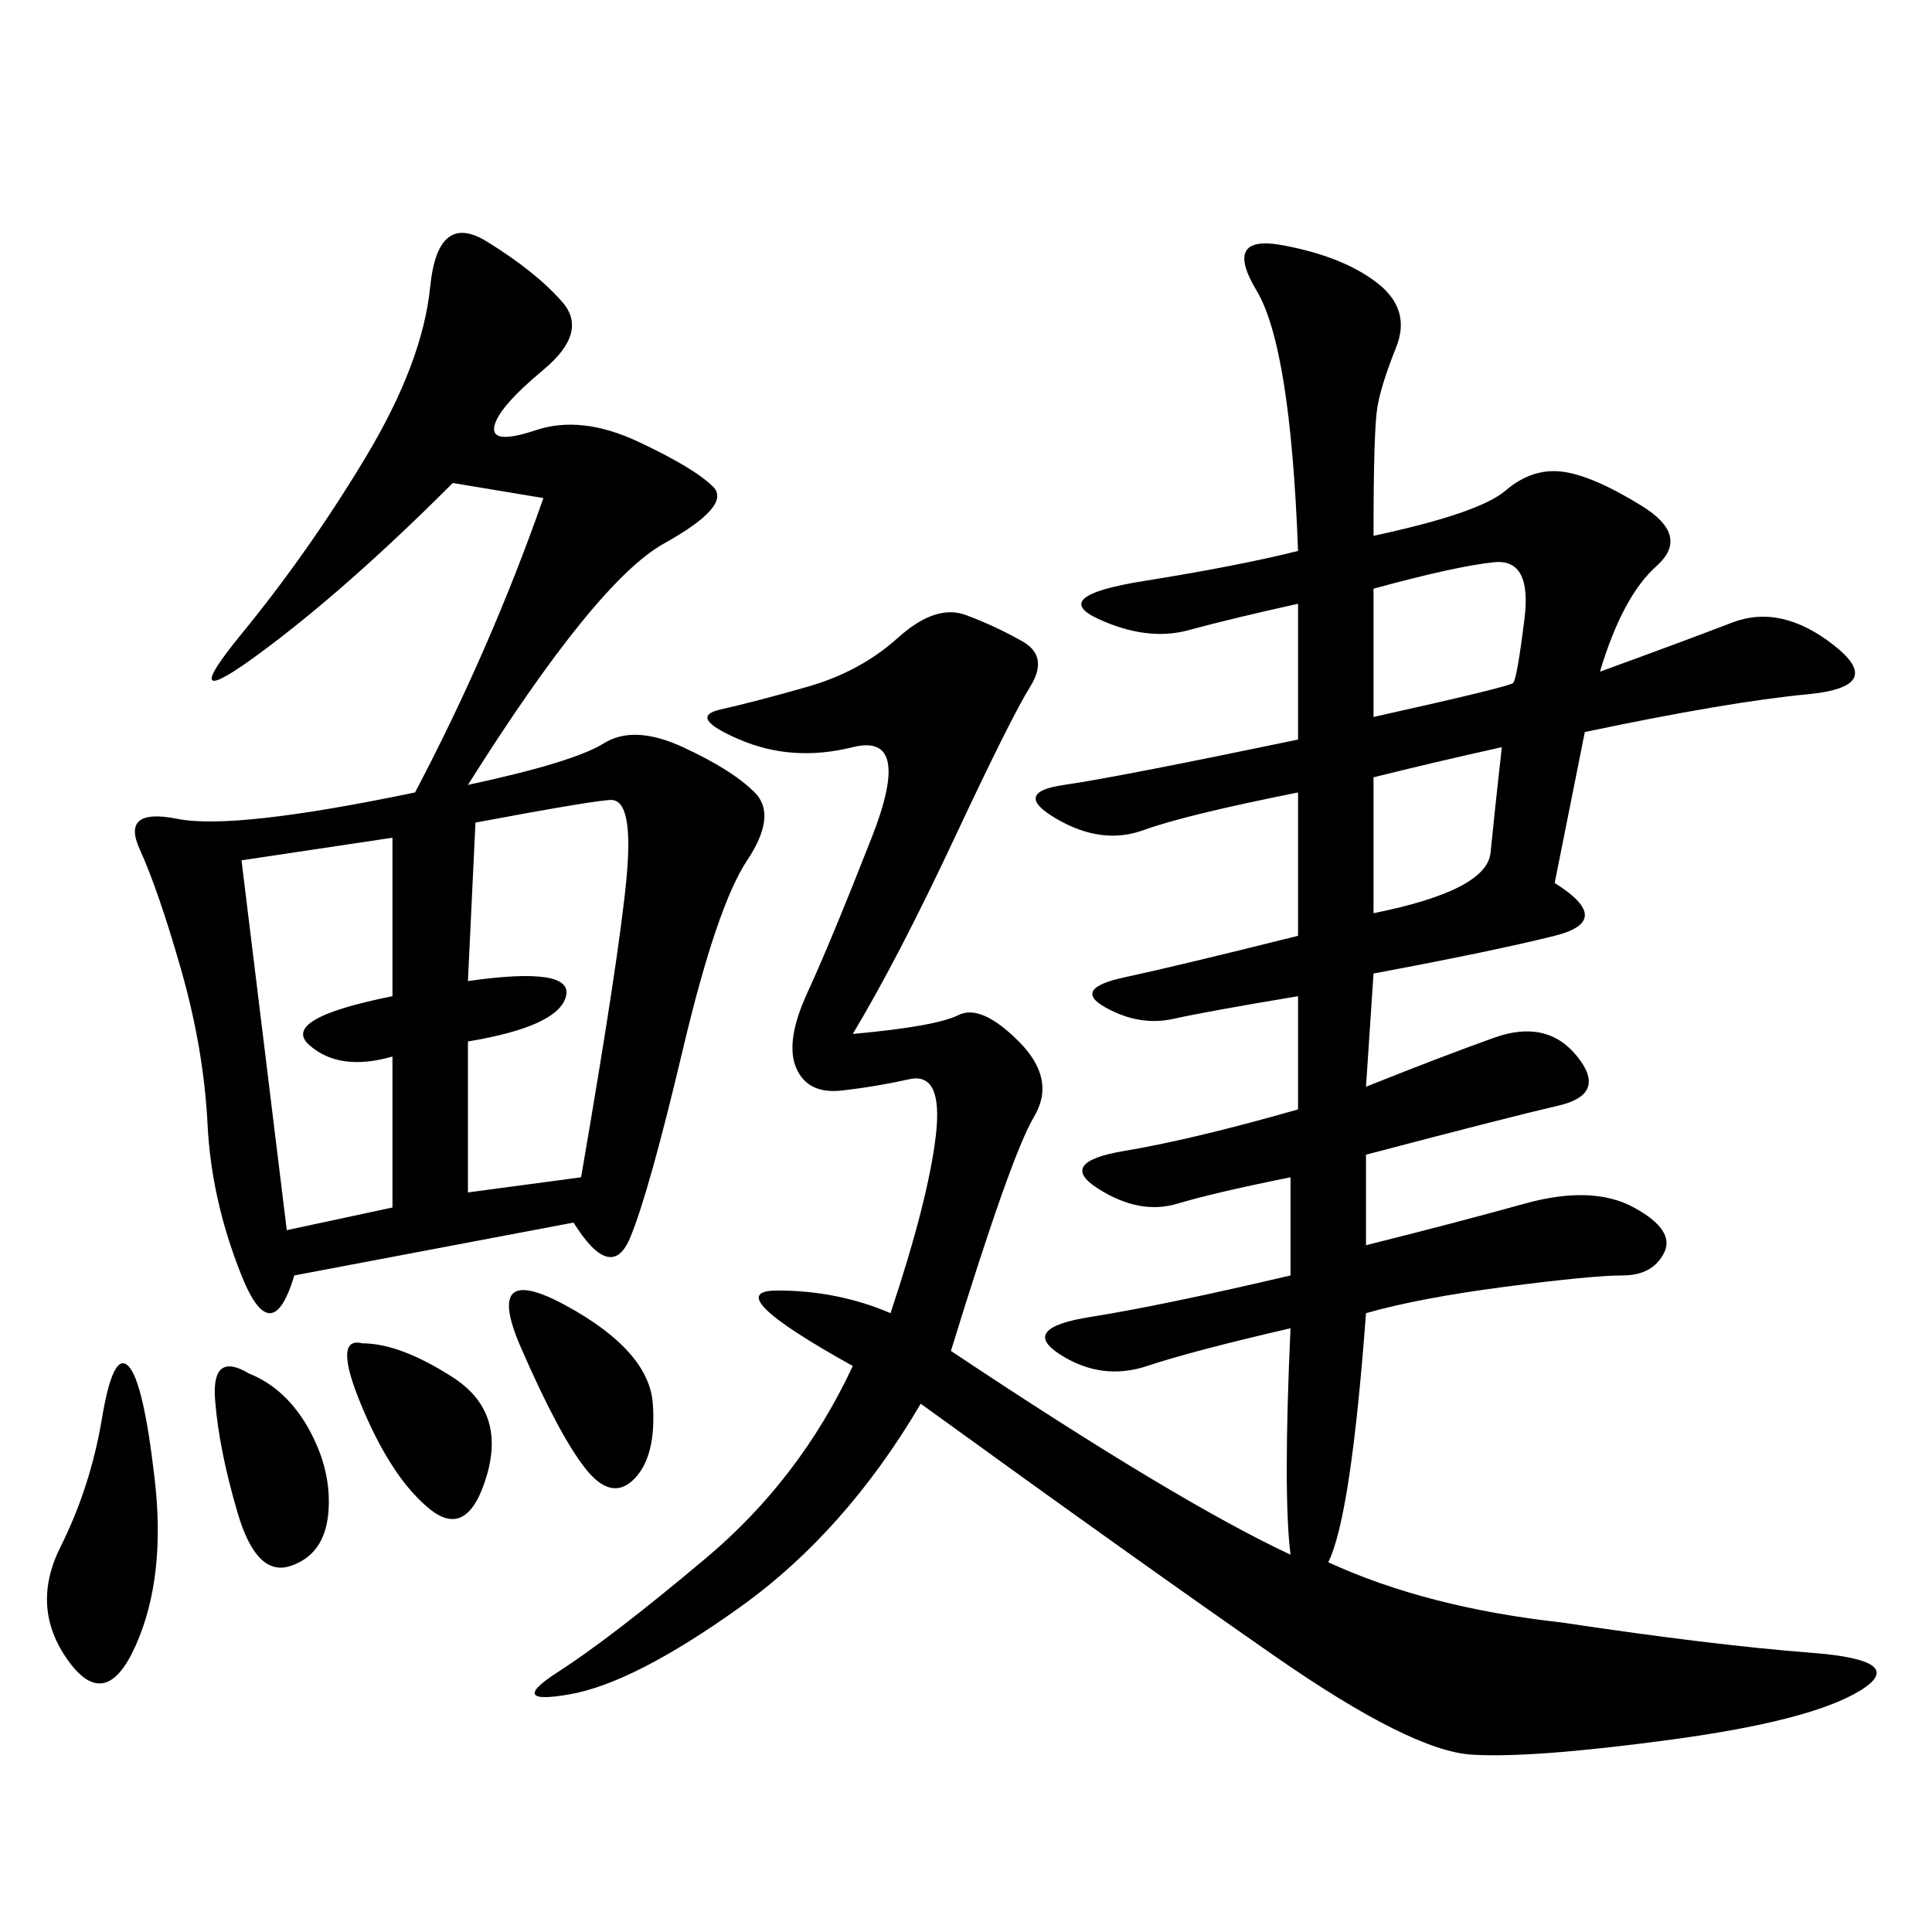 <svg xmlns="http://www.w3.org/2000/svg" xmlns:xlink="http://www.w3.org/1999/xlink" width="300" height="300"><path d="M132.42 160.55Q145.31 159.38 148.83 157.62Q152.34 155.86 158.20 161.72Q164.06 167.58 160.55 173.44Q157.03 179.30 147.66 209.77L147.66 209.77Q182.81 233.20 200.39 241.41L200.39 241.41Q199.22 232.03 200.39 206.25L200.39 206.25Q185.16 209.77 178.13 212.11Q171.09 214.45 164.65 210.35Q158.20 206.25 169.34 204.49Q180.47 202.73 200.39 198.05L200.39 198.05L200.39 182.81Q188.67 185.16 182.81 186.91Q176.95 188.67 170.51 184.57Q164.06 180.47 174.61 178.71Q185.16 176.95 201.56 172.27L201.56 172.27L201.56 154.69Q187.50 157.03 182.23 158.20Q176.95 159.38 171.68 156.45Q166.41 153.52 174.61 151.76Q182.81 150 201.56 145.31L201.56 145.31L201.56 123.05Q183.98 126.56 177.54 128.91Q171.09 131.25 164.06 127.15Q157.03 123.05 165.23 121.88Q173.44 120.70 201.56 114.84L201.56 114.84L201.56 93.75Q191.02 96.09 184.57 97.85Q178.13 99.61 170.51 96.09Q162.89 92.58 177.54 90.23Q192.19 87.89 201.56 85.55L201.56 85.55Q200.39 53.91 195.12 45.12Q189.84 36.33 199.22 38.09Q208.59 39.84 213.87 43.95Q219.14 48.05 216.80 53.91Q214.45 59.77 213.87 63.28Q213.28 66.80 213.28 83.20L213.28 83.20Q229.69 79.69 233.79 76.17Q237.89 72.66 242.58 73.24Q247.27 73.83 254.88 78.52Q262.50 83.20 257.23 87.89Q251.95 92.58 248.44 104.30L248.44 104.30Q261.33 99.61 268.95 96.68Q276.56 93.75 284.77 100.20Q292.97 106.64 280.66 107.81Q268.36 108.98 246.09 113.67L246.09 113.67L241.41 137.11Q250.78 142.97 241.41 145.31Q232.03 147.66 213.28 151.17L213.28 151.17L212.11 168.75Q223.83 164.06 232.03 161.13Q240.23 158.20 244.92 164.06Q249.61 169.92 241.99 171.68Q234.38 173.44 212.11 179.30L212.11 179.30L212.11 193.36Q226.17 189.84 236.72 186.91Q247.27 183.98 253.71 187.50Q260.16 191.02 258.40 194.53Q256.64 198.05 251.95 198.05L251.95 198.05Q247.27 198.05 233.79 199.80Q220.31 201.56 212.11 203.91L212.11 203.91Q209.77 235.55 206.25 242.58L206.25 242.58Q221.48 249.61 242.58 251.95L242.58 251.95Q266.02 255.47 281.25 256.64Q296.48 257.81 288.87 262.50Q281.25 267.19 259.57 270.12Q237.89 273.05 228.52 272.46Q219.14 271.88 198.05 257.23Q176.95 242.58 142.97 217.97L142.97 217.97Q131.25 237.89 114.84 249.61Q98.44 261.33 88.48 263.09Q78.52 264.84 86.72 259.57Q94.92 254.30 109.57 241.99Q124.22 229.69 132.42 212.11L132.42 212.11Q111.33 200.39 120.70 200.39L120.70 200.39Q130.08 200.39 138.28 203.91L138.28 203.91Q144.14 186.33 145.31 176.37Q146.48 166.41 141.21 167.58Q135.94 168.75 130.66 169.34Q125.39 169.92 123.63 165.82Q121.88 161.72 125.39 154.10Q128.91 146.48 135.35 130.08Q141.80 113.67 132.42 116.02Q123.05 118.36 114.84 114.84Q106.64 111.33 111.91 110.16Q117.19 108.98 125.39 106.64Q133.59 104.30 139.45 99.02Q145.31 93.75 150 95.51Q154.69 97.27 158.79 99.61Q162.89 101.95 159.96 106.64Q157.03 111.33 148.24 130.08Q139.45 148.83 132.42 160.55L132.42 160.55ZM72.66 121.88Q89.06 118.36 93.75 115.43Q98.44 112.50 106.05 116.02Q113.67 119.53 117.19 123.05Q120.70 126.56 116.02 133.59Q111.33 140.63 106.05 162.89Q100.78 185.16 97.85 192.19Q94.92 199.22 89.06 189.84L89.06 189.84L45.70 198.05Q42.19 209.77 37.50 198.05Q32.81 186.33 32.23 174.61Q31.64 162.89 28.13 150.59Q24.61 138.28 21.68 131.84Q18.75 125.39 27.54 127.15Q36.33 128.91 64.45 123.05L64.45 123.05Q76.17 100.78 84.38 77.34L84.38 77.34L70.31 75Q53.91 91.41 40.43 101.37Q26.95 111.33 37.50 98.44Q48.05 85.55 56.84 70.90Q65.63 56.25 66.80 44.53Q67.97 32.81 75.59 37.50Q83.20 42.19 87.30 46.88Q91.41 51.56 84.38 57.42Q77.34 63.28 76.76 66.21Q76.17 69.14 83.20 66.80Q90.23 64.45 99.02 68.55Q107.81 72.66 110.74 75.59Q113.67 78.52 103.13 84.38Q92.58 90.23 72.66 121.88L72.66 121.88ZM73.83 127.73L72.66 152.34Q89.06 150 87.89 154.69Q86.72 159.38 72.66 161.72L72.66 161.72L72.66 185.16L90.23 182.81Q96.09 148.83 97.27 136.52Q98.44 124.22 94.92 124.22L94.92 124.22Q92.58 124.22 73.83 127.73L73.83 127.73ZM37.50 133.59L44.53 191.02L60.94 187.50L60.94 164.06Q52.73 166.41 48.05 162.30Q43.36 158.20 60.94 154.69L60.94 154.69L60.94 130.08L37.50 133.59ZM19.92 212.11Q22.27 214.45 24.02 229.69Q25.78 244.92 21.09 255.47Q16.41 266.02 10.55 257.81Q4.69 249.61 9.38 240.23Q14.06 230.86 15.82 220.31Q17.58 209.77 19.92 212.11L19.92 212.11ZM213.28 91.41L213.28 111.33Q234.38 106.64 234.96 106.05Q235.55 105.47 236.72 96.09Q237.89 86.72 232.03 87.30Q226.17 87.89 213.28 91.41L213.28 91.41ZM87.89 202.73Q100.78 209.77 101.37 217.97Q101.95 226.17 98.44 229.69Q94.92 233.20 90.82 227.93Q86.72 222.66 80.86 209.18Q75 195.70 87.89 202.73L87.89 202.73ZM56.25 208.59Q62.11 208.59 70.31 213.87Q78.52 219.14 75.59 229.10Q72.66 239.06 66.80 234.38Q60.94 229.69 56.25 218.55Q51.56 207.42 56.25 208.59L56.25 208.59ZM38.67 213.28Q44.53 215.63 48.05 222.07Q51.56 228.52 50.98 234.96Q50.39 241.41 45.12 243.16Q39.84 244.92 36.91 234.96Q33.98 225 33.40 217.38Q32.81 209.77 38.67 213.28L38.67 213.28ZM213.28 120.70L213.28 141.80Q230.86 138.28 231.45 132.42Q232.03 126.56 233.20 116.02L233.20 116.02Q222.66 118.36 213.28 120.70L213.28 120.70Z"/></svg>
